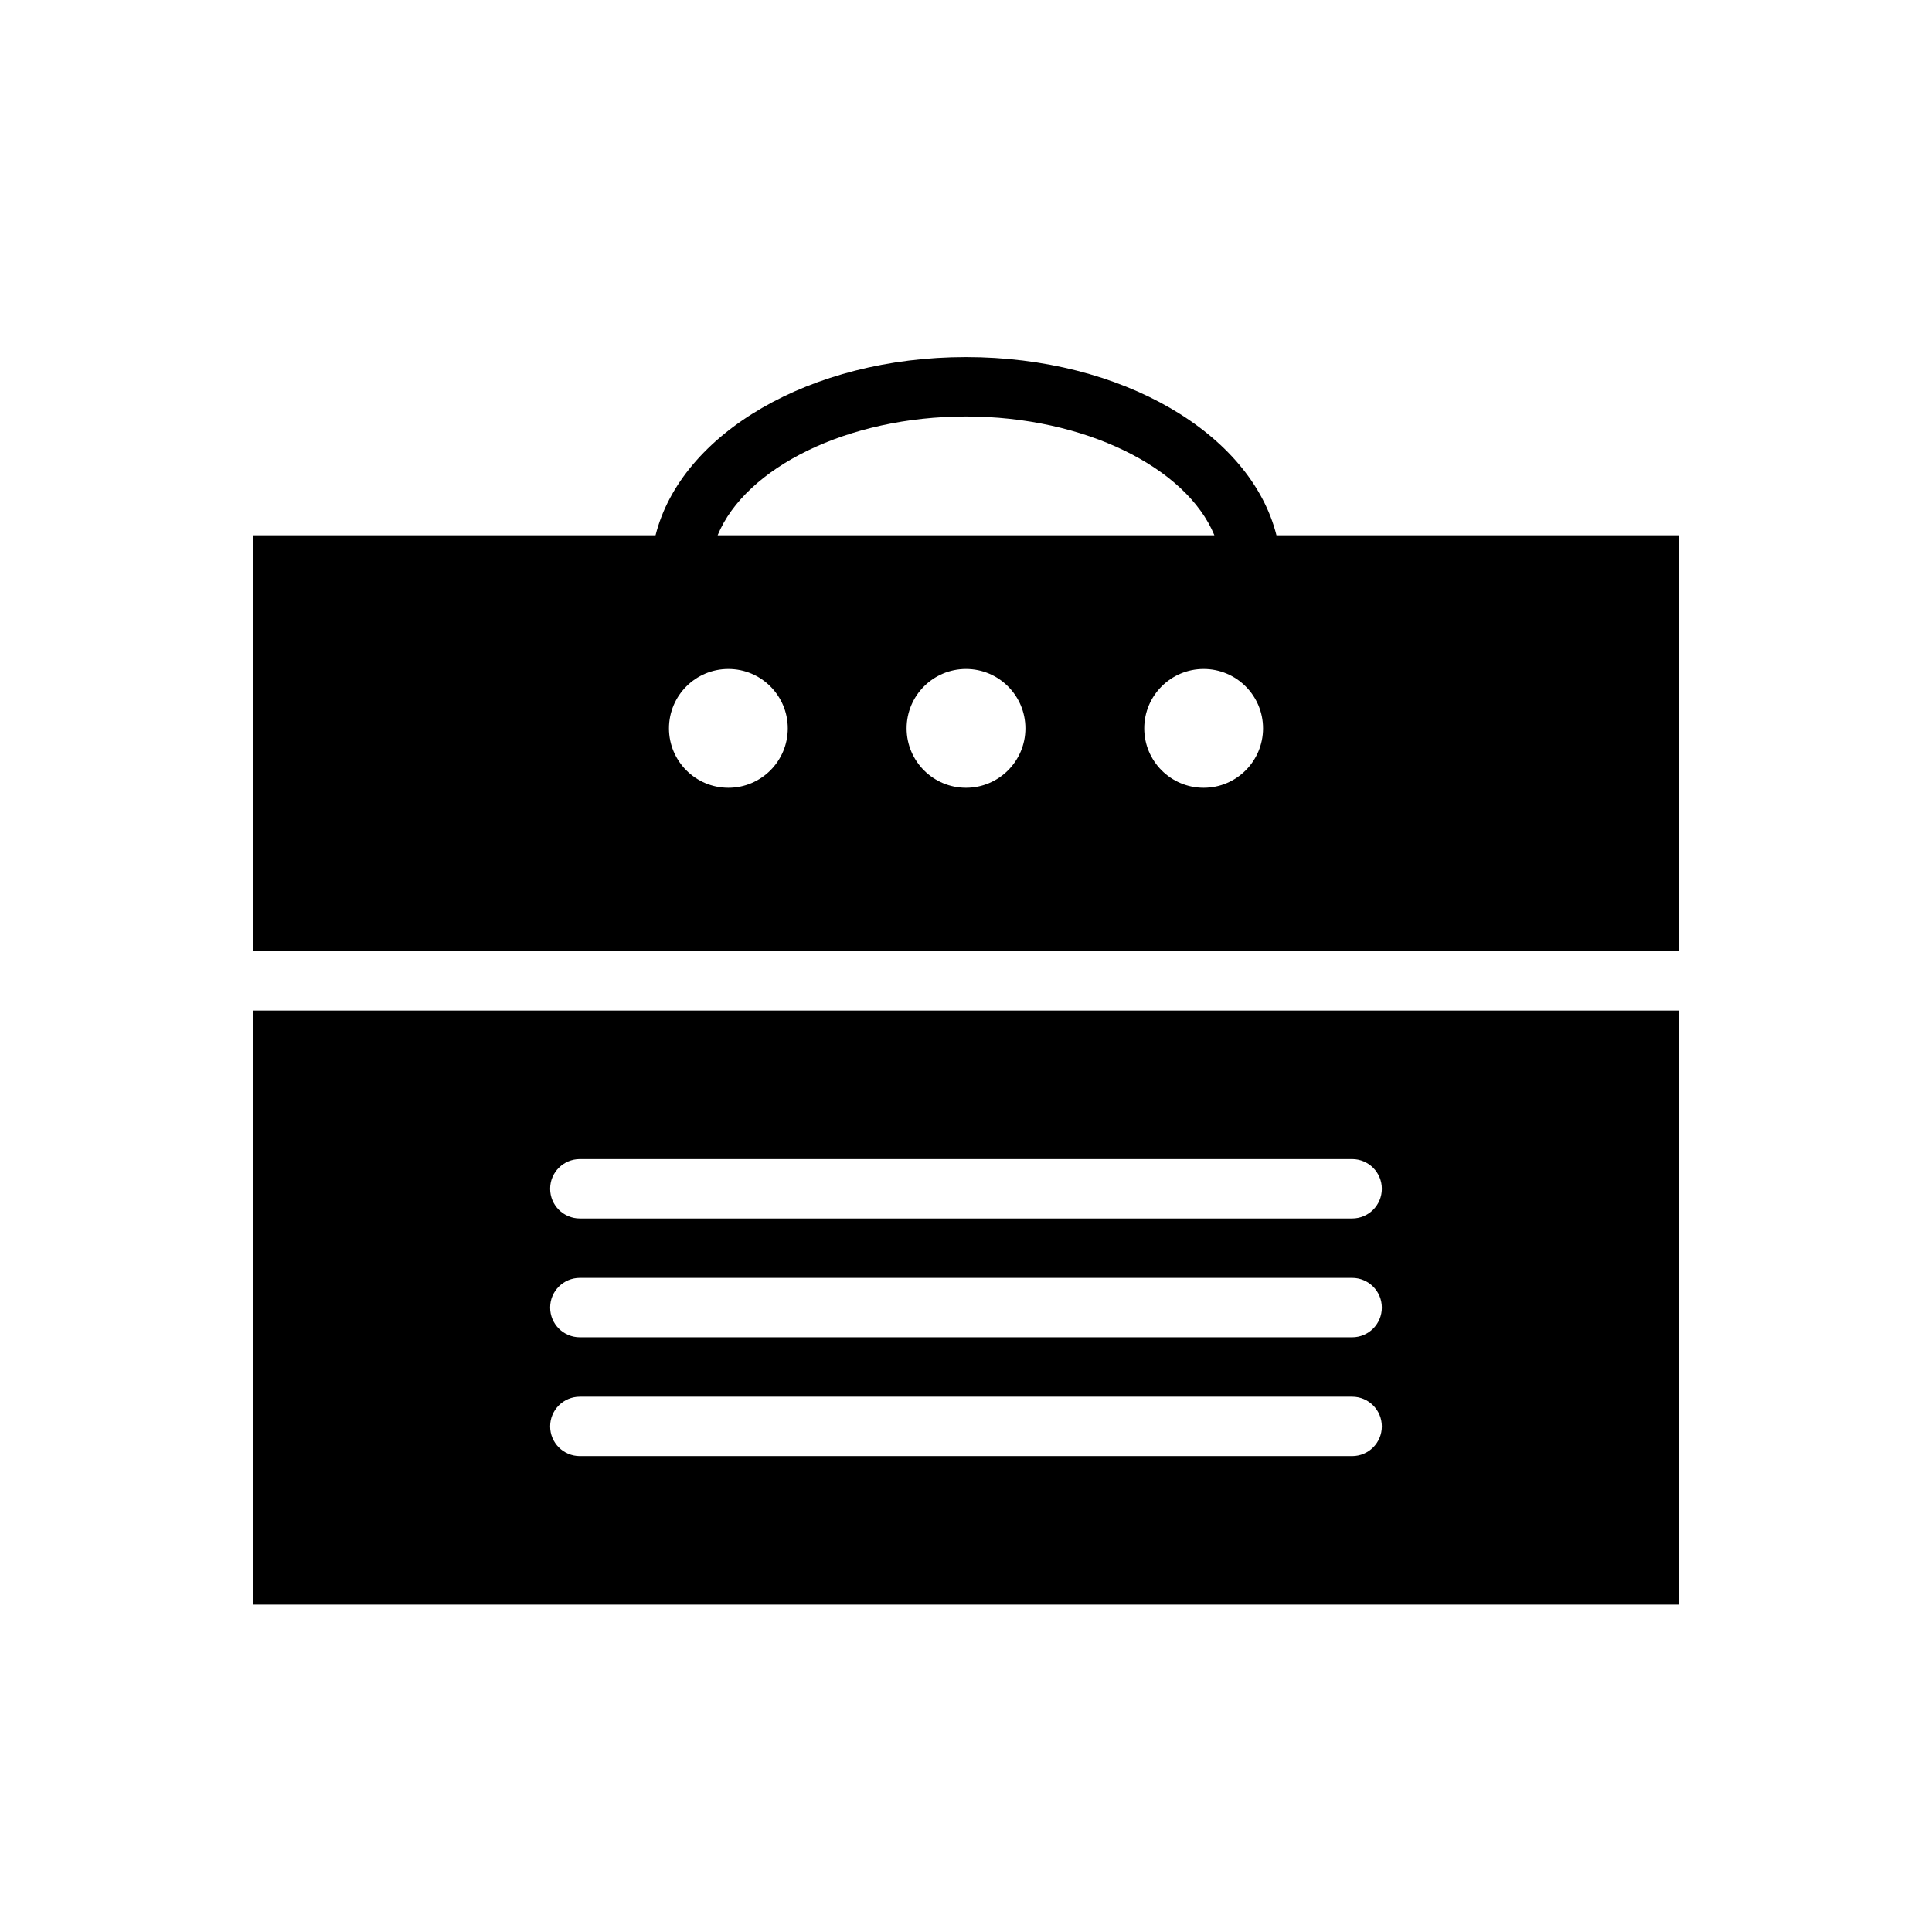 <?xml version="1.0" encoding="UTF-8"?>
<!-- Uploaded to: SVG Repo, www.svgrepo.com, Generator: SVG Repo Mixer Tools -->
<svg fill="#000000" width="800px" height="800px" version="1.1" viewBox="144 144 512 512" xmlns="http://www.w3.org/2000/svg">
 <g>
  <path d="m211.07 569.25h377.86v-157.44h-377.86zm86.594-118.08h204.67c4.344 0 7.871 3.519 7.871 7.871 0 4.352-3.527 7.871-7.871 7.871h-204.67c-4.344 0-7.871-3.519-7.871-7.871-0.004-4.356 3.523-7.871 7.871-7.871zm0 31.488h204.67c4.344 0 7.871 3.519 7.871 7.871 0 4.352-3.527 7.871-7.871 7.871h-204.67c-4.344 0-7.871-3.519-7.871-7.871-0.004-4.356 3.523-7.871 7.871-7.871zm0 31.488h204.67c4.344 0 7.871 3.519 7.871 7.871s-3.527 7.871-7.871 7.871h-204.67c-4.344 0-7.871-3.519-7.871-7.871-0.004-4.356 3.523-7.871 7.871-7.871z"/>
  <path d="m482.28 285.86c-6.777-27-40.988-47.23-82.277-47.23s-75.492 20.23-82.277 47.23h-106.65v110.21h377.86v-110.21zm-82.277-31.488c31.363 0 58.434 13.523 65.824 31.488h-131.65c7.394-17.965 34.465-31.488 65.828-31.488zm-62.977 98.398c-8.691 0-15.742-7.055-15.742-15.742 0-8.691 7.055-15.742 15.742-15.742 8.691 0 15.742 7.055 15.742 15.742 0 8.691-7.051 15.742-15.742 15.742zm62.977 0c-8.691 0-15.742-7.055-15.742-15.742 0-8.691 7.055-15.742 15.742-15.742 8.691 0 15.742 7.055 15.742 15.742 0 8.691-7.055 15.742-15.742 15.742zm62.977 0c-8.691 0-15.742-7.055-15.742-15.742 0-8.691 7.055-15.742 15.742-15.742 8.691 0 15.742 7.055 15.742 15.742 0 8.691-7.055 15.742-15.742 15.742z"/>
 </g>
</svg>